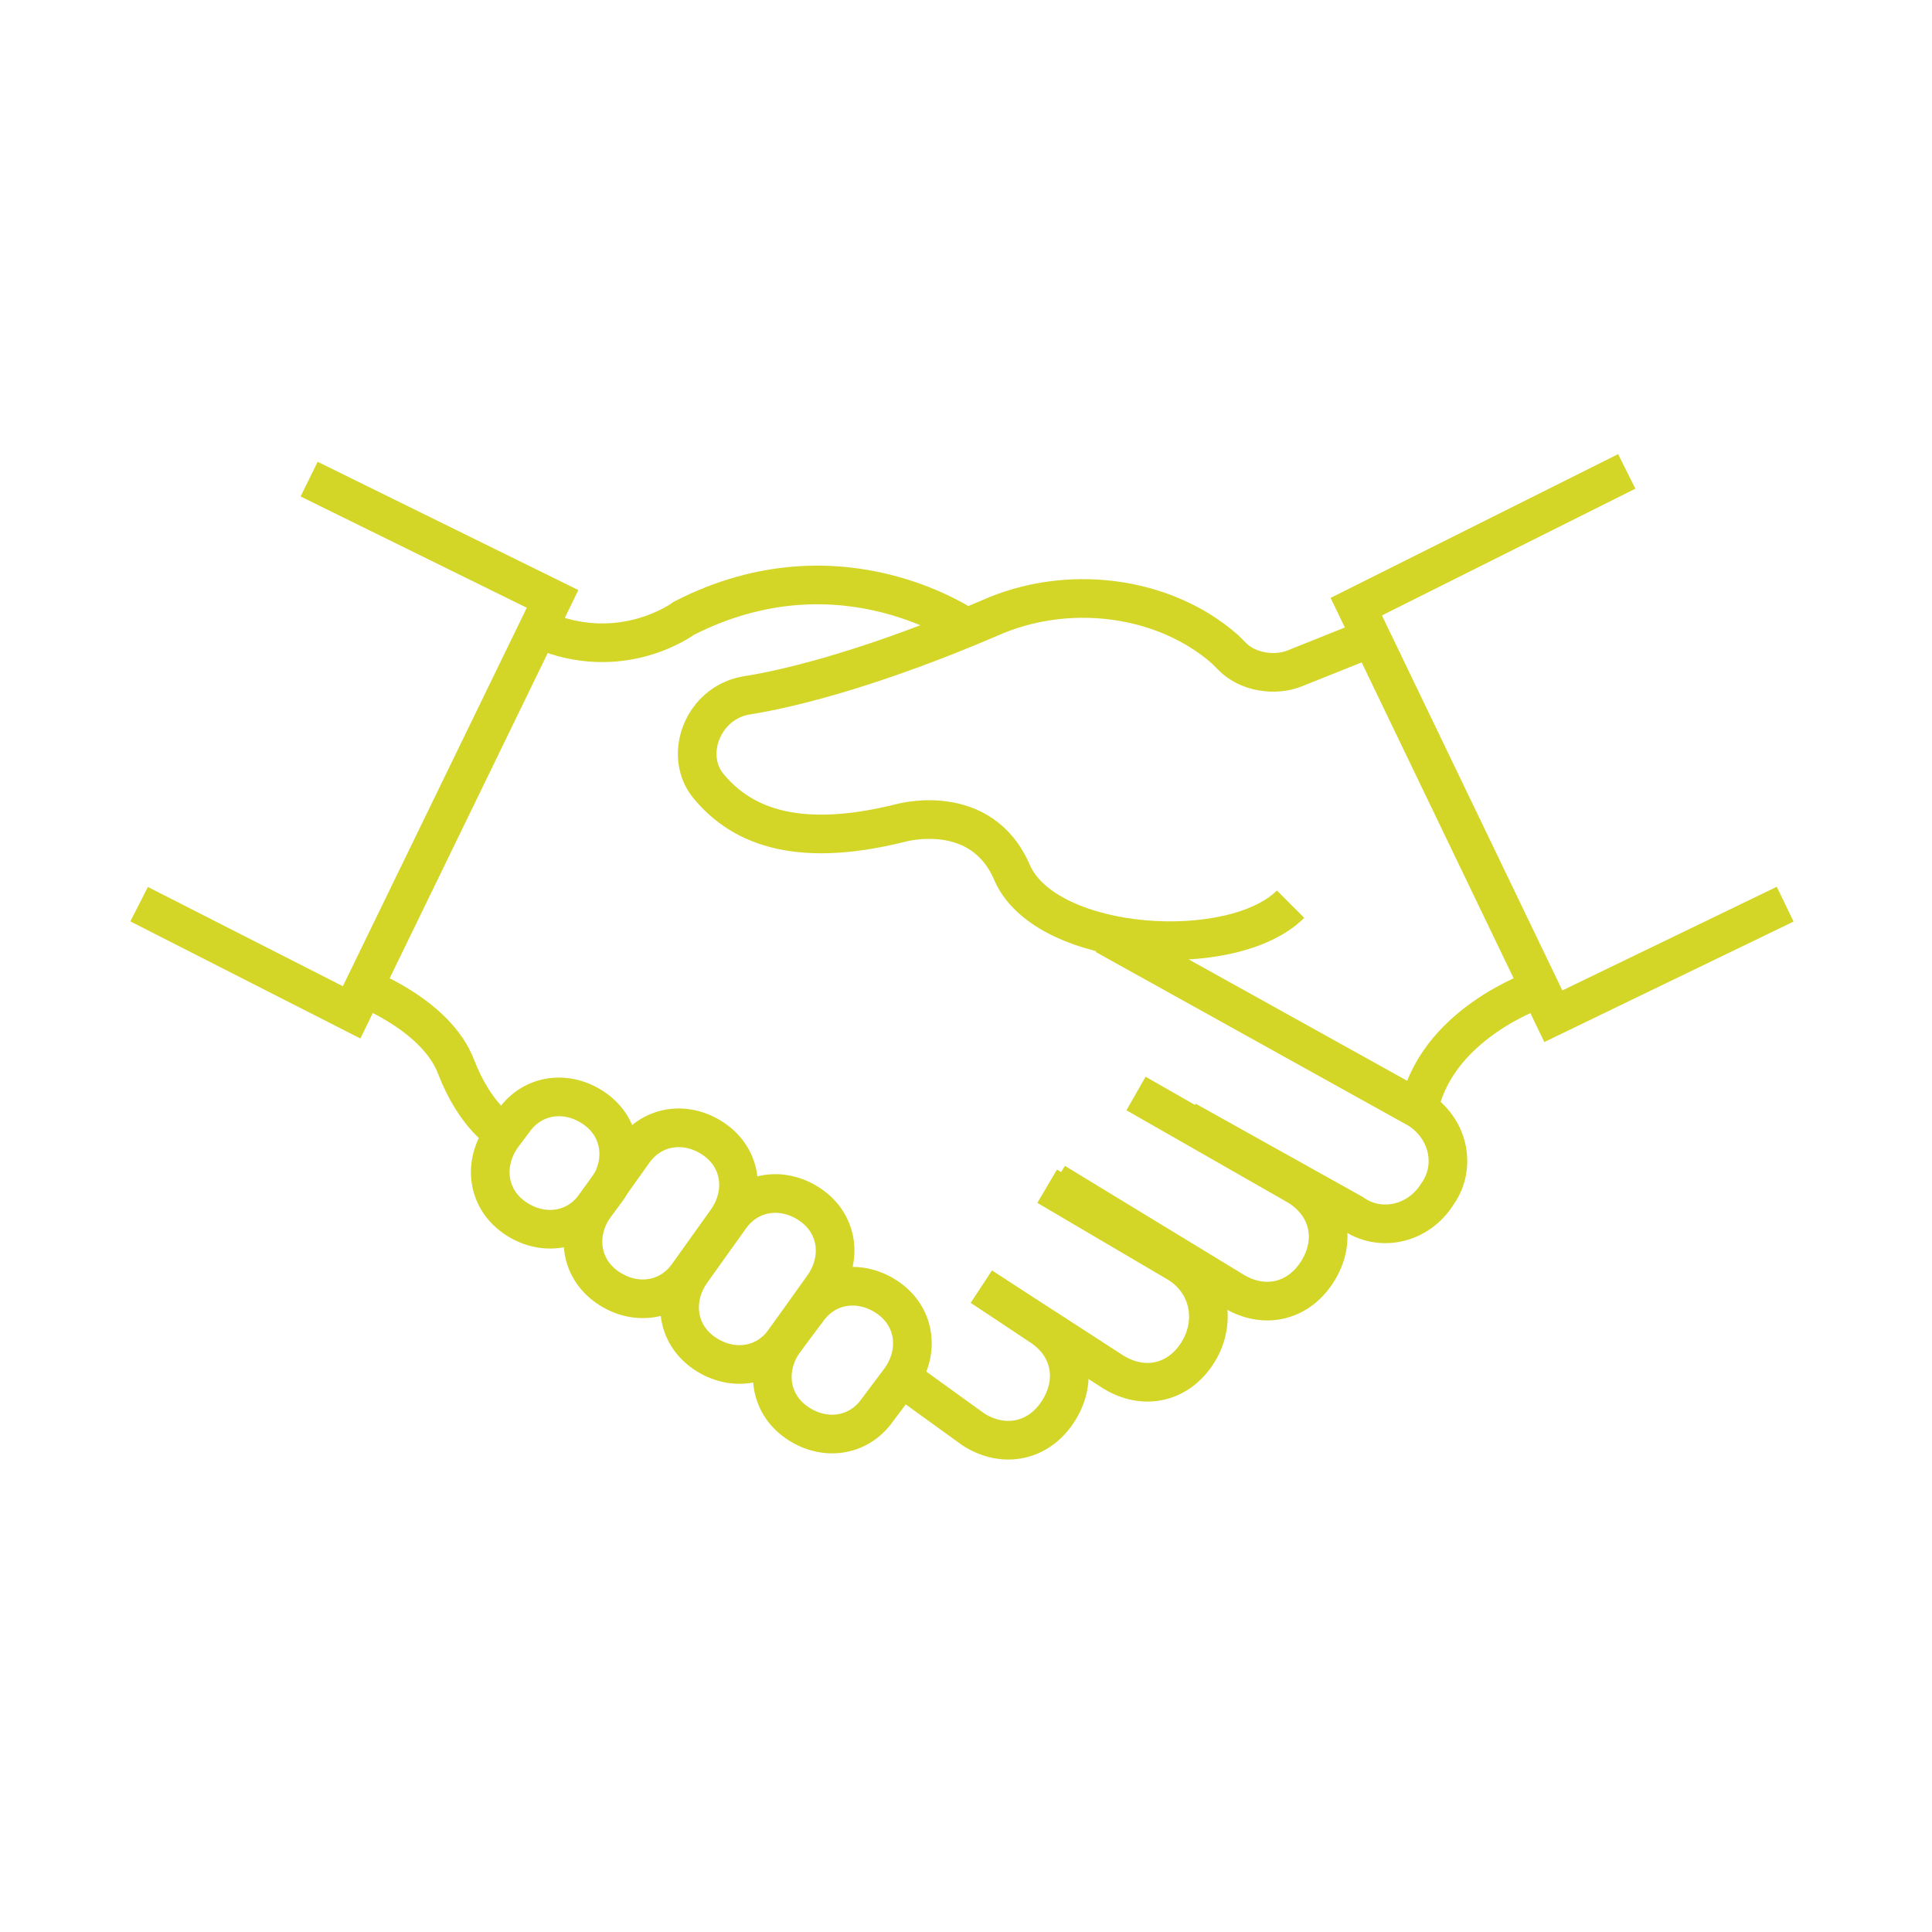 <?xml version="1.0" encoding="utf-8"?>
<!-- Generator: Adobe Illustrator 26.0.1, SVG Export Plug-In . SVG Version: 6.00 Build 0)  -->
<svg version="1.1" id="Calque_1" xmlns="http://www.w3.org/2000/svg" xmlns:xlink="http://www.w3.org/1999/xlink" x="0px" y="0px"
	 viewBox="0 0 50 50" enable-background="new 0 0 50 50" xml:space="preserve">
<g>
	<path fill="none" stroke="#D3D626" stroke-miterlimit="10" d="M33.4,23.4c-1.5,1.5-6.3,1.2-7.2-0.8c-0.8-1.9-2.9-1.3-2.9-1.3
		c-2.8,0.7-4.2,0-5-1c-0.6-0.8-0.1-2.1,1-2.3c1.3-0.2,3.5-0.8,6.3-2c2-0.9,4.5-0.6,6.1,0.8c0.1,0.1,0.1,0.1,0.2,0.2
		c0.4,0.4,1.1,0.5,1.6,0.3l2-0.8"/>
	<path fill="none" stroke="#D3D626" stroke-miterlimit="10" d="M39.8,25.6c0,0-2.7,0.9-3.1,3.2"/>
	<path fill="none" stroke="#D3D626" stroke-miterlimit="10" d="M25.1,16.3c0,0-3.3-2.4-7.4-0.3c0,0-1.6,1.2-3.7,0.3"/>
	<path fill="none" stroke="#D3D626" stroke-miterlimit="10" d="M9.5,25.6c0,0,1.8,0.7,2.3,2c0.5,1.3,1.2,1.7,1.2,1.7"/>
	<path fill="none" stroke="#D3D626" stroke-miterlimit="10" d="M16.4,29.8c0.5-0.7,1.4-0.8,2.1-0.3c0.7,0.5,0.8,1.4,0.3,2.1l-1,1.4
		c-0.5,0.7-1.4,0.8-2.1,0.3s-0.8-1.4-0.3-2.1L16.4,29.8z"/>
	<path fill="none" stroke="#D3D626" stroke-miterlimit="10" d="M18.9,31.5c0.5-0.7,1.4-0.8,2.1-0.3c0.7,0.5,0.8,1.4,0.3,2.1l-1,1.4
		c-0.5,0.7-1.4,0.8-2.1,0.3c-0.7-0.5-0.8-1.4-0.3-2.1L18.9,31.5z"/>
	<path fill="none" stroke="#D3D626" stroke-miterlimit="10" d="M20.9,33.9c0.5-0.7,1.4-0.8,2.1-0.3c0.7,0.5,0.8,1.4,0.3,2.1
		l-0.6,0.8c-0.5,0.7-1.4,0.8-2.1,0.3c-0.7-0.5-0.8-1.4-0.3-2.1L20.9,33.9z"/>
	<path fill="none" stroke="#D3D626" stroke-miterlimit="10" d="M13.3,29c0.5-0.7,1.4-0.8,2.1-0.3c0.7,0.5,0.8,1.4,0.3,2.1l-0.3,0.4
		c-0.5,0.7-1.4,0.8-2.1,0.3c-0.7-0.5-0.8-1.4-0.3-2.1L13.3,29z"/>
	<path fill="none" stroke="#D3D626" stroke-miterlimit="10" d="M27.3,30.6l4.6,2.8c0.8,0.5,1.7,0.3,2.2-0.5c0.5-0.8,0.3-1.7-0.5-2.2
		l-4.2-2.4"/>
	<path fill="none" stroke="#D3D626" stroke-miterlimit="10" d="M25.4,33.3l3.4,2.2c0.8,0.5,1.7,0.3,2.2-0.5c0.5-0.8,0.3-1.8-0.5-2.3
		l-3.4-2"/>
	<path fill="none" stroke="#D3D626" stroke-miterlimit="10" d="M23.4,35.7l1.8,1.3c0.8,0.5,1.7,0.3,2.2-0.5c0.5-0.8,0.3-1.7-0.5-2.2
		l-1.5-1"/>
	<path fill="none" stroke="#D3D626" stroke-miterlimit="10" d="M28.6,24.2l8.1,4.5c0.8,0.5,1,1.5,0.5,2.2c-0.5,0.8-1.5,1-2.2,0.5
		L30.7,29"/>
	<polyline fill="none" stroke="#D3D626" stroke-miterlimit="10" points="46.2,23.4 40.2,26.3 35.1,15.7 42.1,12.2 	"/>
	<polyline fill="none" stroke="#D3D626" stroke-miterlimit="10" points="8,12.4 14.3,15.5 9.1,26.2 3.6,23.4 	"/>
</g>
<g display="none">
	<path display="inline" fill="#009CD0" d="M12.3,30.5c-1.3,1.5-1.7,3.9-1.8,5.9h1c0.1-1.8,0.4-4,1.6-5.3
		C12.8,30.9,12.6,30.7,12.3,30.5z"/>
	<path display="inline" fill="#009CD0" d="M16.5,32.9c-0.2,1.2-0.3,2.5-0.3,3.4h1c0.1-1.1,0.2-2.7,0.4-3.9
		C17.2,32.7,16.9,32.9,16.5,32.9z"/>
	<path display="inline" fill="#009CD0" d="M15.8,24.4c0.2,0.1,0.5,0.3,0.9,0.6c0.1-0.2,0.2-0.3,0.3-0.5c0,0.2,0,0.4,0,0.7
		c0.3,0.2,0.7,0.5,1,0.7c0-2.2-0.1-3.6-0.1-5.1C17.1,22,16.4,23.2,15.8,24.4z"/>
	<path display="inline" fill="#009CD0" d="M32,27.1c0.2,0,0.5-0.1,1-0.6c0-0.7,0-1.4,0-2c0.2,0.4,0.5,0.9,0.7,1.3
		c0.3-0.3,0.3-0.3,0.7-0.7l0.1,0c-0.7-1.3-1.7-3.1-2.4-4.3C32.1,22.1,32,24.4,32,27.1z"/>
	<path display="inline" fill="#009CD0" d="M28.9,16.4c0.8-3.7,0.8-3.2,0.8-3.5V12h-9.3c0,1.2,0,1,0,1.2l0.7,3.1H28.9z M20.7,12.4
		h8.7v0.5h-8.7V12.4z M29.3,13.3L28.6,16h-7.3l-0.6-2.8H29.3z"/>
	<path display="inline" fill="#009CD0" d="M28.3,15.7l0.5-2h-7.6l0.5,2H28.3z M28.6,13.8l-0.4,1.7h-6.4l-0.4-1.7H28.6z"/>
	<path display="inline" fill="#009CD0" d="M19,25.9l2.3,1.2l2.3-1.2v-3H19V25.9z M19.3,23.2h3.9v0.5h-3.9V23.2z M19.3,23.8h3.9v1.9
		l-2,1l-2-1V23.8z"/>
	<path display="inline" fill="#009CD0" d="M26.4,25.9l2.3,1.2l2.3-1.2v-3h-4.6V25.9z M26.7,23.2h3.9v0.5h-3.9V23.2z M26.7,23.8h3.9
		v1.9l-2,1l-2-1V23.8z"/>
	<polygon display="inline" fill="#009CD0" points="18.3,44.1 19.1,44.9 21.7,41.5 	"/>
	<polygon display="inline" fill="#009CD0" points="21.8,46.2 22.4,41.9 20.8,45.9 	"/>
	<polygon display="inline" fill="#009CD0" points="23.8,46.2 24.9,45.9 23.2,41.9 	"/>
	<polygon display="inline" fill="#009CD0" points="26.6,44.9 27.4,44.1 24,41.5 	"/>
	<polygon display="inline" fill="#009CD0" points="28.4,42.4 28.7,41.3 24.4,40.8 	"/>
	<polygon display="inline" fill="#009CD0" points="17,41.3 17.3,42.4 21.2,40.8 	"/>
	<path display="inline" fill="#009CD0" d="M21.1,11.2c0.3,0,0.5-0.2,0.5-0.5c0-0.3-0.2-0.5-0.5-0.5c-0.3,0-0.5,0.2-0.5,0.5
		C20.6,10.9,20.8,11.2,21.1,11.2z M21.1,10.3c0.2,0,0.3,0.2,0.3,0.3c0,0.2-0.2,0.3-0.3,0.3c-0.2,0-0.3-0.2-0.3-0.3
		C20.8,10.5,20.9,10.3,21.1,10.3z"/>
	<path display="inline" fill="#009CD0" d="M23.7,11.2c0.3,0,0.5-0.2,0.5-0.5c0-0.3-0.2-0.5-0.5-0.5c-0.3,0-0.5,0.2-0.5,0.5
		C23.2,10.9,23.4,11.2,23.7,11.2z M23.7,10.3c0.2,0,0.3,0.2,0.3,0.3c0,0.2-0.2,0.3-0.3,0.3c-0.2,0-0.3-0.2-0.3-0.3
		C23.4,10.5,23.5,10.3,23.7,10.3z"/>
	<path display="inline" fill="#009CD0" d="M26.3,11.2c0.3,0,0.5-0.2,0.5-0.5c0-0.3-0.2-0.5-0.5-0.5c-0.3,0-0.5,0.2-0.5,0.5
		C25.8,10.9,26,11.2,26.3,11.2z M26.3,10.3c0.2,0,0.3,0.2,0.3,0.3c0,0.2-0.2,0.3-0.3,0.3c-0.2,0-0.3-0.2-0.3-0.3
		C26,10.5,26.1,10.3,26.3,10.3z"/>
	<path display="inline" fill="#009CD0" d="M28.9,11.2c0.3,0,0.5-0.2,0.5-0.5c0-0.3-0.2-0.5-0.5-0.5c-0.3,0-0.5,0.2-0.5,0.5
		C28.4,10.9,28.6,11.2,28.9,11.2z M28.9,10.3c0.2,0,0.3,0.2,0.3,0.3c0,0.2-0.2,0.3-0.3,0.3c-0.2,0-0.3-0.2-0.3-0.3
		C28.5,10.5,28.7,10.3,28.9,10.3z"/>
	<path display="inline" fill="#009CD0" d="M40.8,24.5c-0.9-2.1-1.7-4.1-2.9-6.3c-1.3-2.5-2.8-3.7-6.3-4.3c0,0,0.7-3.1,0.7-3.1
		c0.4-1.6-0.3-3-2-3.9c-0.9-1.6-2.5-2.8-4.4-3c-0.6-0.1-1.2-0.1-1.2-0.1c-0.1,0-0.4,0-0.7,0.1c-1,0.2-1.9,0.6-2.7,1.2
		c-0.5,0.4-0.9,0.9-0.9,0.9c-0.2,0.3-0.4,0.5-0.6,0.8c-0.8,0.4-1.4,0.9-1.7,1.5c-0.4,0.7-0.5,1.5-0.3,2.4c0.1,0.6,0.6,2.5,0.7,3.1
		c-3.5,0.6-5,1.8-6.3,4.3c-1.2,2.2-2,4.2-2.9,6.3C8.6,25.8,8.7,27,9.7,28c0.7,0.7,4.7,3.8,5.5,4.4c0.8,0.6,2,0.2,2.8-0.5
		c0.1,0.1,3.4,2.9,3.6,3v0.7c0.2,0.1,0.8,0.5,0.9,0.5c0,2.2,0,2.1,0,2.1l-0.4-0.4l0,0c-0.1-0.1-1.2-1.2-1.3-1.3c-0.4,0-11,0-11.5,0
		v1h4.7c0,0.2,0,2.1,0,2.2c0.2,0,17.3,0,17.4,0c0-0.1,0-2,0-2.2h9.1v-1h-6.8c0-0.5,0-1-0.1-1.4c1.3-0.6,1.8-1.7,2.3-3
		c0.2-0.4,0.5-0.7,1-1c0.9-0.7,1.2-1,1.8-1.8l0-0.1c0.3-0.3,1.1-0.9,1.4-1.2C41.3,27,41.4,25.8,40.8,24.5z M15.1,38.9
		c0-0.1,0-1.1,0-1.2h5.3l1.2,1.2H15.1z M28.9,6.8c-2.2-0.7-5.7-0.7-7.9,0C23.1,4.2,26.9,4.2,28.9,6.8z M18.6,10
		c0-0.4,0.1-0.8,0.4-1.2c0,0,0.2-0.2,0.4-0.4c0,0,0,0,0,0c2-1.9,9.1-2,11.2-0.1c0,0,0.2,0.2,0.2,0.2c0,0,0,0,0,0c0,0,0,0,0,0
		c0,0,0.1,0.1,0.1,0.1c0,0,0,0,0,0l0,0c0,0,0,0,0,0c0,0,0,0,0,0c0.4,0.4,0.5,1,0.5,1.5c0,0,0,0.1,0,0.1c0,0.2-1.8,8.1-1.8,8.1
		c-0.5,2.4-4.9,2.6-7,1.9c-1.1-0.4-1.8-1-2-1.9C18.5,10,18.6,10.5,18.6,10z M15.8,31.6c-0.6-0.4-2.4-1.9-3.8-3
		c-0.2-1.1,0.5-2.2,1.3-2.8c0.7-0.6,1.4-0.7,1.6-0.6c1,0.6,2.4,1.6,2.9,2.1c0.6,0.6,1.3,1.8,1.1,2.2c0,0.1-0.2,0.2-0.3,0.3
		c0-1-0.8-1.7-1.7-1.7c-1,0-1.7,0.8-1.7,1.7c0,0.9,0.7,1.7,1.6,1.7C16.4,31.7,16.1,31.8,15.8,31.6z M15.5,29.8
		c0-0.8,0.6-1.4,1.4-1.4c0.7,0,1.3,0.6,1.4,1.3L17.5,29c-0.7-0.6-1.7,0-1.6,0.8c0,0.3,0.1,0.5,0.3,0.7l0.7,0.6l0.1,0.1
		C16.2,31.2,15.5,30.6,15.5,29.8z M21.5,33.3v0.7c0,0-3.1-2.6-4.8-4.1c-0.1-0.1-0.1-0.1-0.1-0.2c0-0.3,0.3-0.4,0.5-0.3
		C18.7,30.9,21.6,33.3,21.5,33.3L21.5,33.3z M22.2,35.2c0-0.3,0-1.2,0-1.5c0.3-0.2,0.2-0.1,0.4-0.2c0-0.4,0-4,0-4.5
		c0-0.1,0-0.1,0.1-0.2c0.1-0.1,0.3,0,0.3,0.2v4.5l0.4,0.2c0,0.2,0,1.3,0,1.5c-0.3,0.2-0.2,0.1-0.6,0.3
		C22.5,35.4,22.5,35.4,22.2,35.2z M30.5,38.9h-6.4c0.7-0.7,0.4-0.4,1.3-1.2h5.1C30.5,37.8,30.5,38.8,30.5,38.9z M35.8,31
		C35.8,31,35.8,31,35.8,31c-0.6,0.6-0.6,0.8-1.1,1.9c-0.2,0.5-0.6,1-1.1,1.4c-0.4,0.3-0.8,0.4-1.4,0.5c-0.7,0.1-0.9,0.1-1-0.1
		c-0.3-0.7-0.6-1.5-0.5-1.6c0,0,0.2-0.1,0.2-0.1c0,0,0,0,0,0c0,0,0,0,0,0c0.6-0.2,1.9-0.5,2.4-1c0.5-0.4,1-1.2,0.7-1.8
		c0.4-0.3,0.4-0.3,0.9-0.6l1.1-0.9c0.1-0.1,0.2-0.3,0-0.5c-0.1-0.1-0.3-0.2-0.5,0c-1.9,1.6-1.5,1.3-2,1.7c-0.2-0.1-0.5-0.1-0.7-0.1
		c-0.9,0-1.1,0.1-1.2,0.2l0,0.1c-0.3,0.9-1.1,1.7-1.5,2c-0.1,0.1-0.3,0-0.3,0c-0.1-0.1,0-0.2,0.1-0.3c0.6-0.5,0.9-1.3,1-2.4
		c0-0.4,0.7-1.1,1.6-1.3c1.1-0.2,1.9-1.2,2.5-1.9c1,0.3,2.6,1.7,3,2.8C37.1,30.1,36.3,30.4,35.8,31z M32.8,30.5l-1.3,1.1
		c0.3-0.3,0.5-0.7,0.6-1.1C32.4,30.5,32.6,30.5,32.8,30.5z M39.6,27.3c-0.2,0.2-1,0.9-1.3,1.1c-0.6-1-1.9-2.2-3-2.6
		c0.1-0.1,0.2-0.2,0.4-0.3h0c0.2-0.1,0.3-0.2,0.4-0.2c0.8-0.4,1.8-0.3,2.5,0.1c0.1,0.1,0.2,0.1,0.2,0.2c-0.2-0.2-0.3-0.3-0.4-0.4
		c0,0-0.2-0.1-0.3-0.2c-0.7-0.4-1.5-0.4-2.2-0.2c-0.4,0.1-0.8,0.3-1.2,0.6c0,0,0,0,0,0c0,0,0,0-0.1,0.1l0,0c-0.6,0.6-1.4,1.8-2.4,2
		c-1.2,0.2-2.1,1.2-2.1,1.9c0,0.9-0.3,1.5-0.7,1.9c-0.5,0.5-0.4,1-0.2,1.3c0.1,0.1,0.2,0.2,0.4,0.3c0.1-0.3,0.3-0.6,0.7-0.8
		c0.3-0.1,1.3-0.4,2-0.7v0c0.4-0.2,0.4-0.2,1.2-0.7c0,0,0,0.1,0,0.1c0,0,0,0,0,0c0,0.2-0.4,0.7-1,1.1c0,0,0,0,0,0
		c-0.6,0.3-1.5,0.5-1.8,0.6c0,0,0,0,0,0c-0.3,0.1-0.5,0.3-0.6,0.6c0,0,0,0,0,0c-0.1,0.4,0.1,1,0.5,2c0.3,0.8,1.4,0.6,2.2,0.4
		c0,0.4,0.1,0.8,0.1,1.2c-0.1,0-6.1,0-6.2,0c0.3-0.2,2.9-2.5,3.1-2.6c-0.1-0.2-0.2-0.5-0.2-0.8c-0.2,0.2-3.8,3.1-4,3.3
		c-0.2,0-0.5,0-0.7,0v0c-0.1,0.1-0.9,0.9-1,1l-0.3,0.3l0,0l-0.4,0.4c0,0,0,0,0-2.1c0.1-0.1,0.8-0.4,0.9-0.5v-2.3l-0.4-0.2V29
		c0-0.8-0.9-1.2-1.5-0.6c-0.2,0.2-0.3,0.4-0.3,0.6l0,3.7c-2.5-2.1-2.4-2-2.9-2.4c0.6-0.3,0.9-0.9,0.2-2.2c-0.3-0.5-0.6-1-1-1.3
		c-0.7-0.6-2.8-2.1-3.4-2.4c-1.3-0.6-3.3-0.6-4.3,0.5c0.9-0.7,2.2-0.7,3.3-0.3c-1.2,0.5-2.5,1.9-2.7,3.4c-0.2-0.2-0.6-0.5-0.8-0.7
		c-0.7-0.7-0.7-1.5-0.3-2.4c0.5-1.3,1.5-3.7,2.8-6.1c1.3-2.4,2.7-3.3,6-3.8c0.1,0.4,0.8,3.3,0.9,3.7c0.5,2.1,2.9,2.8,5,2.8v15h0.3
		v-15c2.1,0,4.6-0.7,5-2.8l0.9-3.7c3.3,0.5,4.7,1.4,6,3.8c1.2,2.2,2,4.2,2.8,6.2C40.3,25.9,40.2,26.7,39.6,27.3z"/>
</g>
<g display="none">
	<path display="inline" fill="#2F2F33" d="M39.6,26.5H10.4c-0.4,0-0.8-0.3-0.8-0.8V8.9c0-0.4,0.3-0.8,0.8-0.8h29.2
		c0.4,0,0.8,0.3,0.8,0.8v16.9C40.4,26.2,40,26.5,39.6,26.5z M11.2,25h27.6V9.6H11.2V25z"/>
	<path display="inline" fill="#2F2F33" d="M45.7,38.8H4.3c-0.3,0-0.5-0.1-0.7-0.4c-0.1-0.2-0.2-0.5,0-0.7l6.1-12.3
		c0.2-0.4,0.7-0.5,1-0.3c0.4,0.2,0.5,0.7,0.3,1L5.5,37.3h39l-5.6-11.2c-0.2-0.4,0-0.8,0.3-1c0.4-0.2,0.8,0,1,0.3l6.1,12.3
		c0.1,0.2,0.1,0.5,0,0.7C46.2,38.7,46,38.8,45.7,38.8z"/>
	<path display="inline" fill="#2F2F33" d="M42.3,41.9H7.7c-1.5,0-2.8-0.8-3.4-2.1l-0.7-1.4c-0.2-0.4,0-0.8,0.3-1
		c0.4-0.2,0.8,0,1,0.3l0.7,1.4c0.4,0.8,1.2,1.3,2.1,1.3h34.6c0.9,0,1.7-0.5,2.1-1.3l0.7-1.4c0.2-0.4,0.7-0.5,1-0.3
		c0.4,0.2,0.5,0.7,0.3,1l-0.7,1.4C45.1,41.1,43.8,41.9,42.3,41.9z"/>
	<path display="inline" fill="#2F2F33" d="M30.4,38.8c-0.3,0-0.6-0.2-0.7-0.4l-1.3-2.6h-6.7l-1.3,2.6c-0.2,0.4-0.7,0.5-1,0.3
		c-0.4-0.2-0.5-0.7-0.3-1l1.5-3.1c0.1-0.3,0.4-0.4,0.7-0.4h7.7c0.3,0,0.6,0.2,0.7,0.4l1.5,3.1c0.2,0.4,0,0.8-0.3,1
		C30.6,38.8,30.5,38.8,30.4,38.8z"/>
	<path display="inline" fill="#2F2F33" d="M30.4,32.7H19.6c-0.4,0-0.8-0.3-0.8-0.8s0.3-0.8,0.8-0.8h10.7c0.4,0,0.8,0.3,0.8,0.8
		S30.8,32.7,30.4,32.7z"/>
	<path display="inline" fill="#2F2F33" d="M35,32.7h-1.5c-0.4,0-0.8-0.3-0.8-0.8s0.3-0.8,0.8-0.8H35c0.4,0,0.8,0.3,0.8,0.8
		S35.4,32.7,35,32.7z"/>
	<path display="inline" fill="#2F2F33" d="M39.6,32.7h-1.5c-0.4,0-0.8-0.3-0.8-0.8s0.3-0.8,0.8-0.8h1.5c0.4,0,0.8,0.3,0.8,0.8
		S40,32.7,39.6,32.7z"/>
	<path display="inline" fill="#2F2F33" d="M11.9,32.7h-1.5c-0.4,0-0.8-0.3-0.8-0.8s0.3-0.8,0.8-0.8h1.5c0.4,0,0.8,0.3,0.8,0.8
		S12.4,32.7,11.9,32.7z"/>
	<path display="inline" fill="#2F2F33" d="M16.6,32.7H15c-0.4,0-0.8-0.3-0.8-0.8s0.3-0.8,0.8-0.8h1.5c0.4,0,0.8,0.3,0.8,0.8
		S17,32.7,16.6,32.7z"/>
	<path display="inline" fill="#2F2F33" d="M13.5,29.6h-1.5c-0.4,0-0.8-0.3-0.8-0.8s0.3-0.8,0.8-0.8h1.5c0.4,0,0.8,0.3,0.8,0.8
		S13.9,29.6,13.5,29.6z"/>
	<path display="inline" fill="#2F2F33" d="M18.4,29.6h-1.5c-0.4,0-0.8-0.3-0.8-0.8s0.3-0.8,0.8-0.8h1.5c0.4,0,0.8,0.3,0.8,0.8
		S18.8,29.6,18.4,29.6z"/>
	<path display="inline" fill="#2F2F33" d="M23.3,29.6h-1.5c-0.4,0-0.8-0.3-0.8-0.8s0.3-0.8,0.8-0.8h1.5c0.4,0,0.8,0.3,0.8,0.8
		S23.7,29.6,23.3,29.6z"/>
	<path display="inline" fill="#2F2F33" d="M28.2,29.6h-1.5c-0.4,0-0.8-0.3-0.8-0.8s0.3-0.8,0.8-0.8h1.5c0.4,0,0.8,0.3,0.8,0.8
		S28.6,29.6,28.2,29.6z"/>
	<path display="inline" fill="#2F2F33" d="M33.1,29.6h-1.5c-0.4,0-0.8-0.3-0.8-0.8s0.3-0.8,0.8-0.8h1.5c0.4,0,0.8,0.3,0.8,0.8
		S33.6,29.6,33.1,29.6z"/>
	<path display="inline" fill="#2F2F33" d="M38.1,29.6h-1.5c-0.4,0-0.8-0.3-0.8-0.8s0.3-0.8,0.8-0.8h1.5c0.4,0,0.8,0.3,0.8,0.8
		S38.5,29.6,38.1,29.6z"/>
</g>
<g display="none">
	<path display="inline" fill="#2F2F33" d="M42.1,35.4c1.9-0.2,3.9-0.5,4.2-1.2c0.1-0.3,0.1-0.6-0.1-0.8c-0.5-0.7-0.8-4.8-0.8-7.5
		c0-4.2-3.4-7.6-7.6-7.6s-7.6,3.4-7.6,7.6c0,2.7-0.2,6.8-0.8,7.5c-0.2,0.3-0.3,0.6-0.1,0.8c0.3,0.7,2.3,1,4.2,1.2
		c-4,1.7-6.9,5.7-6.9,10.3v2.7c0,0.3,0.2,0.5,0.5,0.5c0.3,0,0.5-0.2,0.5-0.5v-2.7c0-5.6,4.6-10.2,10.2-10.2
		c5.6,0,10.2,4.6,10.2,10.2v2.7c0,0.3,0.2,0.5,0.5,0.5c0.3,0,0.5-0.2,0.5-0.5v-2.7C49,41.1,46.2,37.1,42.1,35.4z M37.3,34.5
		c-2.1,0-6-0.3-7-0.8c0.8-1.6,0.9-6.8,0.9-7.9c0-3.6,2.9-6.6,6.6-6.6s6.6,2.9,6.6,6.6c0,1.1,0,6.3,0.9,7.9c-1,0.4-5,0.8-7,0.8H37.3z
		"/>
	<path display="inline" fill="#2F2F33" d="M27.3,25.5c0.1,0,0.3,0,0.4-0.1c0.2-0.1,0.2-0.3,0.2-0.5l-1.4-5c2.1-2.1,3.3-4.6,3.3-7.3
		C29.7,6.2,23.3,1,15.3,1S1,6.2,1,12.5c0,6.4,6.4,11.5,14.3,11.5c2.1,0,4-0.3,5.9-1l5.9,2.4C27.2,25.5,27.2,25.5,27.3,25.5z
		 M21.4,22c-0.1,0-0.1,0-0.2,0c-0.1,0-0.1,0-0.2,0c-1.8,0.7-3.7,1-5.7,1C8,23,2.1,18.3,2.1,12.5c0-5.8,6-10.5,13.3-10.5
		c7.3,0,13.3,4.7,13.3,10.5c0,2.5-1.1,4.9-3.1,6.8c-0.1,0.1-0.2,0.3-0.1,0.5l1.2,4.3L21.4,22z"/>
	<path display="inline" fill="#2F2F33" d="M22.7,10H8c-0.3,0-0.5,0.2-0.5,0.5c0,0.3,0.2,0.5,0.5,0.5h14.7c0.3,0,0.5-0.2,0.5-0.5
		C23.2,10.2,23,10,22.7,10z"/>
	<path display="inline" fill="#2F2F33" d="M22.7,14.6h-2.4c-0.3,0-0.5,0.2-0.5,0.5c0,0.3,0.2,0.5,0.5,0.5h2.4c0.3,0,0.5-0.2,0.5-0.5
		C23.2,14.8,23,14.6,22.7,14.6z"/>
	<path display="inline" fill="#2F2F33" d="M16.9,14.6H8c-0.3,0-0.5,0.2-0.5,0.5c0,0.3,0.2,0.5,0.5,0.5h8.9c0.3,0,0.5-0.2,0.5-0.5
		C17.5,14.8,17.2,14.6,16.9,14.6z"/>
</g>
</svg>
